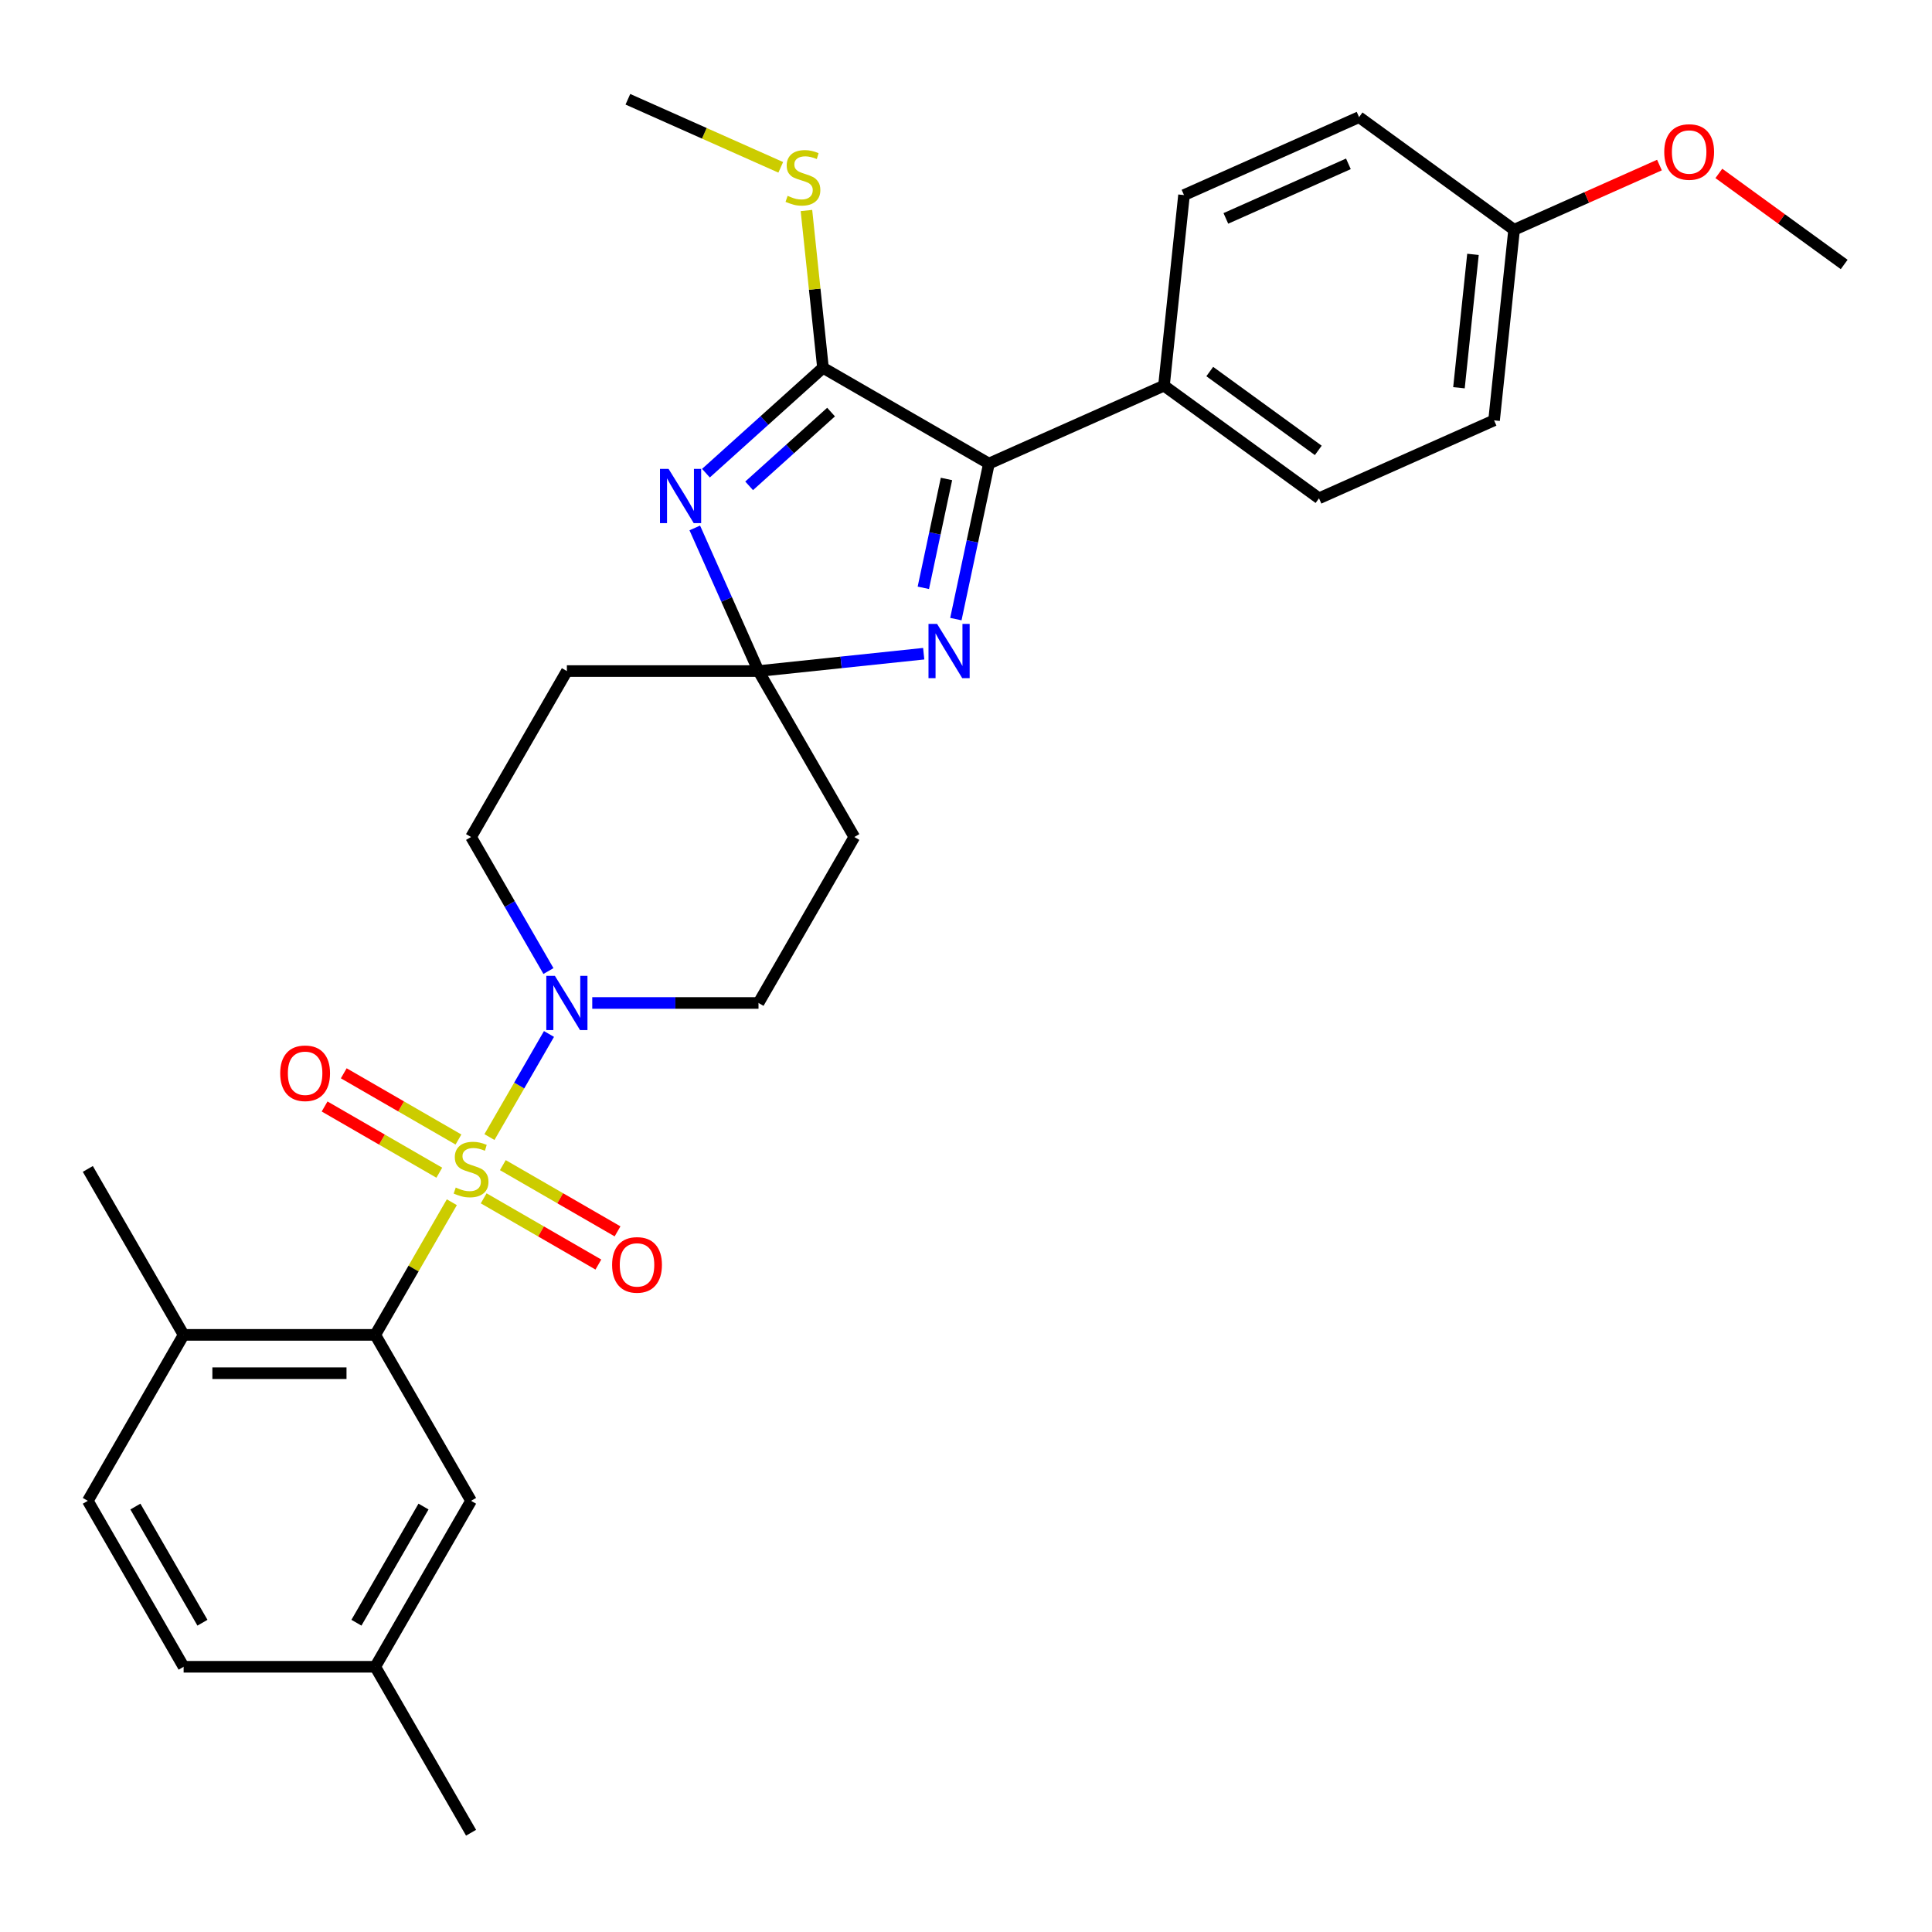 <?xml version='1.0' encoding='iso-8859-1'?>
<svg version='1.1' baseProfile='full'
              xmlns='http://www.w3.org/2000/svg'
                      xmlns:rdkit='http://www.rdkit.org/xml'
                      xmlns:xlink='http://www.w3.org/1999/xlink'
                  xml:space='preserve'
width='1000px' height='1000px' viewBox='0 0 1000 1000'>
<!-- END OF HEADER -->
<rect style='opacity:1.0;fill:#FFFFFF;stroke:none' width='1000' height='1000' x='0' y='0'> </rect>
<path class='bond-5' d='M 233.871,622.27 L 214.052,656.6' style='fill:none;fill-rule:evenodd;stroke:#CCCC00;stroke-width:6px;stroke-linecap:butt;stroke-linejoin:miter;stroke-opacity:1' />
<path class='bond-5' d='M 214.052,656.6 L 194.232,690.929' style='fill:none;fill-rule:evenodd;stroke:#000000;stroke-width:6px;stroke-linecap:butt;stroke-linejoin:miter;stroke-opacity:1' />
<path class='bond-6' d='M 253.341,588.548 L 268.746,561.866' style='fill:none;fill-rule:evenodd;stroke:#CCCC00;stroke-width:6px;stroke-linecap:butt;stroke-linejoin:miter;stroke-opacity:1' />
<path class='bond-6' d='M 268.746,561.866 L 284.151,535.184' style='fill:none;fill-rule:evenodd;stroke:#0000FF;stroke-width:6px;stroke-linecap:butt;stroke-linejoin:miter;stroke-opacity:1' />
<path class='bond-9' d='M 250.35,620.253 L 280.035,637.391' style='fill:none;fill-rule:evenodd;stroke:#CCCC00;stroke-width:6px;stroke-linecap:butt;stroke-linejoin:miter;stroke-opacity:1' />
<path class='bond-9' d='M 280.035,637.391 L 309.719,654.53' style='fill:none;fill-rule:evenodd;stroke:#FF0000;stroke-width:6px;stroke-linecap:butt;stroke-linejoin:miter;stroke-opacity:1' />
<path class='bond-9' d='M 260.269,603.074 L 289.953,620.212' style='fill:none;fill-rule:evenodd;stroke:#CCCC00;stroke-width:6px;stroke-linecap:butt;stroke-linejoin:miter;stroke-opacity:1' />
<path class='bond-9' d='M 289.953,620.212 L 319.638,637.35' style='fill:none;fill-rule:evenodd;stroke:#FF0000;stroke-width:6px;stroke-linecap:butt;stroke-linejoin:miter;stroke-opacity:1' />
<path class='bond-10' d='M 237.298,589.811 L 207.613,572.673' style='fill:none;fill-rule:evenodd;stroke:#CCCC00;stroke-width:6px;stroke-linecap:butt;stroke-linejoin:miter;stroke-opacity:1' />
<path class='bond-10' d='M 207.613,572.673 L 177.929,555.535' style='fill:none;fill-rule:evenodd;stroke:#FF0000;stroke-width:6px;stroke-linecap:butt;stroke-linejoin:miter;stroke-opacity:1' />
<path class='bond-10' d='M 227.379,606.991 L 197.695,589.852' style='fill:none;fill-rule:evenodd;stroke:#CCCC00;stroke-width:6px;stroke-linecap:butt;stroke-linejoin:miter;stroke-opacity:1' />
<path class='bond-10' d='M 197.695,589.852 L 168.01,572.714' style='fill:none;fill-rule:evenodd;stroke:#FF0000;stroke-width:6px;stroke-linecap:butt;stroke-linejoin:miter;stroke-opacity:1' />
<path class='bond-0' d='M 359.616,273.257 L 376.109,310.3' style='fill:none;fill-rule:evenodd;stroke:#0000FF;stroke-width:6px;stroke-linecap:butt;stroke-linejoin:miter;stroke-opacity:1' />
<path class='bond-0' d='M 376.109,310.3 L 392.601,347.343' style='fill:none;fill-rule:evenodd;stroke:#000000;stroke-width:6px;stroke-linecap:butt;stroke-linejoin:miter;stroke-opacity:1' />
<path class='bond-2' d='M 365.391,244.909 L 395.679,217.637' style='fill:none;fill-rule:evenodd;stroke:#0000FF;stroke-width:6px;stroke-linecap:butt;stroke-linejoin:miter;stroke-opacity:1' />
<path class='bond-2' d='M 395.679,217.637 L 425.968,190.365' style='fill:none;fill-rule:evenodd;stroke:#000000;stroke-width:6px;stroke-linecap:butt;stroke-linejoin:miter;stroke-opacity:1' />
<path class='bond-2' d='M 387.751,251.469 L 408.953,232.379' style='fill:none;fill-rule:evenodd;stroke:#0000FF;stroke-width:6px;stroke-linecap:butt;stroke-linejoin:miter;stroke-opacity:1' />
<path class='bond-2' d='M 408.953,232.379 L 430.155,213.289' style='fill:none;fill-rule:evenodd;stroke:#000000;stroke-width:6px;stroke-linecap:butt;stroke-linejoin:miter;stroke-opacity:1' />
<path class='bond-1' d='M 392.601,347.343 L 293.416,347.343' style='fill:none;fill-rule:evenodd;stroke:#000000;stroke-width:6px;stroke-linecap:butt;stroke-linejoin:miter;stroke-opacity:1' />
<path class='bond-3' d='M 392.601,347.343 L 435.356,342.849' style='fill:none;fill-rule:evenodd;stroke:#000000;stroke-width:6px;stroke-linecap:butt;stroke-linejoin:miter;stroke-opacity:1' />
<path class='bond-3' d='M 435.356,342.849 L 478.11,338.355' style='fill:none;fill-rule:evenodd;stroke:#0000FF;stroke-width:6px;stroke-linecap:butt;stroke-linejoin:miter;stroke-opacity:1' />
<path class='bond-30' d='M 392.601,347.343 L 442.194,433.239' style='fill:none;fill-rule:evenodd;stroke:#000000;stroke-width:6px;stroke-linecap:butt;stroke-linejoin:miter;stroke-opacity:1' />
<path class='bond-16' d='M 425.968,190.365 L 421.69,149.664' style='fill:none;fill-rule:evenodd;stroke:#000000;stroke-width:6px;stroke-linecap:butt;stroke-linejoin:miter;stroke-opacity:1' />
<path class='bond-16' d='M 421.69,149.664 L 417.412,108.962' style='fill:none;fill-rule:evenodd;stroke:#CCCC00;stroke-width:6px;stroke-linecap:butt;stroke-linejoin:miter;stroke-opacity:1' />
<path class='bond-32' d='M 425.968,190.365 L 511.864,239.958' style='fill:none;fill-rule:evenodd;stroke:#000000;stroke-width:6px;stroke-linecap:butt;stroke-linejoin:miter;stroke-opacity:1' />
<path class='bond-4' d='M 494.755,320.451 L 503.31,280.204' style='fill:none;fill-rule:evenodd;stroke:#0000FF;stroke-width:6px;stroke-linecap:butt;stroke-linejoin:miter;stroke-opacity:1' />
<path class='bond-4' d='M 503.31,280.204 L 511.864,239.958' style='fill:none;fill-rule:evenodd;stroke:#000000;stroke-width:6px;stroke-linecap:butt;stroke-linejoin:miter;stroke-opacity:1' />
<path class='bond-4' d='M 477.918,304.253 L 483.906,276.08' style='fill:none;fill-rule:evenodd;stroke:#0000FF;stroke-width:6px;stroke-linecap:butt;stroke-linejoin:miter;stroke-opacity:1' />
<path class='bond-4' d='M 483.906,276.08 L 489.894,247.907' style='fill:none;fill-rule:evenodd;stroke:#000000;stroke-width:6px;stroke-linecap:butt;stroke-linejoin:miter;stroke-opacity:1' />
<path class='bond-11' d='M 511.864,239.958 L 602.474,199.616' style='fill:none;fill-rule:evenodd;stroke:#000000;stroke-width:6px;stroke-linecap:butt;stroke-linejoin:miter;stroke-opacity:1' />
<path class='bond-14' d='M 194.232,690.929 L 95.047,690.929' style='fill:none;fill-rule:evenodd;stroke:#000000;stroke-width:6px;stroke-linecap:butt;stroke-linejoin:miter;stroke-opacity:1' />
<path class='bond-14' d='M 179.354,710.766 L 109.925,710.766' style='fill:none;fill-rule:evenodd;stroke:#000000;stroke-width:6px;stroke-linecap:butt;stroke-linejoin:miter;stroke-opacity:1' />
<path class='bond-15' d='M 194.232,690.929 L 243.824,776.825' style='fill:none;fill-rule:evenodd;stroke:#000000;stroke-width:6px;stroke-linecap:butt;stroke-linejoin:miter;stroke-opacity:1' />
<path class='bond-12' d='M 306.548,519.136 L 349.575,519.136' style='fill:none;fill-rule:evenodd;stroke:#0000FF;stroke-width:6px;stroke-linecap:butt;stroke-linejoin:miter;stroke-opacity:1' />
<path class='bond-12' d='M 349.575,519.136 L 392.601,519.136' style='fill:none;fill-rule:evenodd;stroke:#000000;stroke-width:6px;stroke-linecap:butt;stroke-linejoin:miter;stroke-opacity:1' />
<path class='bond-13' d='M 283.876,502.611 L 263.85,467.925' style='fill:none;fill-rule:evenodd;stroke:#0000FF;stroke-width:6px;stroke-linecap:butt;stroke-linejoin:miter;stroke-opacity:1' />
<path class='bond-13' d='M 263.85,467.925 L 243.824,433.239' style='fill:none;fill-rule:evenodd;stroke:#000000;stroke-width:6px;stroke-linecap:butt;stroke-linejoin:miter;stroke-opacity:1' />
<path class='bond-7' d='M 442.194,433.239 L 392.601,519.136' style='fill:none;fill-rule:evenodd;stroke:#000000;stroke-width:6px;stroke-linecap:butt;stroke-linejoin:miter;stroke-opacity:1' />
<path class='bond-8' d='M 293.416,347.343 L 243.824,433.239' style='fill:none;fill-rule:evenodd;stroke:#000000;stroke-width:6px;stroke-linecap:butt;stroke-linejoin:miter;stroke-opacity:1' />
<path class='bond-17' d='M 602.474,199.616 L 682.716,257.915' style='fill:none;fill-rule:evenodd;stroke:#000000;stroke-width:6px;stroke-linecap:butt;stroke-linejoin:miter;stroke-opacity:1' />
<path class='bond-17' d='M 626.17,192.312 L 682.34,233.122' style='fill:none;fill-rule:evenodd;stroke:#000000;stroke-width:6px;stroke-linecap:butt;stroke-linejoin:miter;stroke-opacity:1' />
<path class='bond-18' d='M 602.474,199.616 L 612.842,100.974' style='fill:none;fill-rule:evenodd;stroke:#000000;stroke-width:6px;stroke-linecap:butt;stroke-linejoin:miter;stroke-opacity:1' />
<path class='bond-19' d='M 95.047,690.929 L 45.455,776.825' style='fill:none;fill-rule:evenodd;stroke:#000000;stroke-width:6px;stroke-linecap:butt;stroke-linejoin:miter;stroke-opacity:1' />
<path class='bond-26' d='M 95.047,690.929 L 45.455,605.032' style='fill:none;fill-rule:evenodd;stroke:#000000;stroke-width:6px;stroke-linecap:butt;stroke-linejoin:miter;stroke-opacity:1' />
<path class='bond-20' d='M 243.824,776.825 L 194.232,862.722' style='fill:none;fill-rule:evenodd;stroke:#000000;stroke-width:6px;stroke-linecap:butt;stroke-linejoin:miter;stroke-opacity:1' />
<path class='bond-20' d='M 219.206,779.791 L 184.491,839.919' style='fill:none;fill-rule:evenodd;stroke:#000000;stroke-width:6px;stroke-linecap:butt;stroke-linejoin:miter;stroke-opacity:1' />
<path class='bond-27' d='M 404.114,86.61 L 364.552,68.996' style='fill:none;fill-rule:evenodd;stroke:#CCCC00;stroke-width:6px;stroke-linecap:butt;stroke-linejoin:miter;stroke-opacity:1' />
<path class='bond-27' d='M 364.552,68.996 L 324.99,51.382' style='fill:none;fill-rule:evenodd;stroke:#000000;stroke-width:6px;stroke-linecap:butt;stroke-linejoin:miter;stroke-opacity:1' />
<path class='bond-24' d='M 682.716,257.915 L 773.326,217.573' style='fill:none;fill-rule:evenodd;stroke:#000000;stroke-width:6px;stroke-linecap:butt;stroke-linejoin:miter;stroke-opacity:1' />
<path class='bond-23' d='M 612.842,100.974 L 703.451,60.632' style='fill:none;fill-rule:evenodd;stroke:#000000;stroke-width:6px;stroke-linecap:butt;stroke-linejoin:miter;stroke-opacity:1' />
<path class='bond-23' d='M 634.502,113.045 L 697.928,84.805' style='fill:none;fill-rule:evenodd;stroke:#000000;stroke-width:6px;stroke-linecap:butt;stroke-linejoin:miter;stroke-opacity:1' />
<path class='bond-31' d='M 45.455,776.825 L 95.047,862.722' style='fill:none;fill-rule:evenodd;stroke:#000000;stroke-width:6px;stroke-linecap:butt;stroke-linejoin:miter;stroke-opacity:1' />
<path class='bond-31' d='M 70.073,779.791 L 104.787,839.919' style='fill:none;fill-rule:evenodd;stroke:#000000;stroke-width:6px;stroke-linecap:butt;stroke-linejoin:miter;stroke-opacity:1' />
<path class='bond-22' d='M 194.232,862.722 L 95.047,862.722' style='fill:none;fill-rule:evenodd;stroke:#000000;stroke-width:6px;stroke-linecap:butt;stroke-linejoin:miter;stroke-opacity:1' />
<path class='bond-28' d='M 194.232,862.722 L 243.824,948.618' style='fill:none;fill-rule:evenodd;stroke:#000000;stroke-width:6px;stroke-linecap:butt;stroke-linejoin:miter;stroke-opacity:1' />
<path class='bond-21' d='M 783.694,118.931 L 703.451,60.632' style='fill:none;fill-rule:evenodd;stroke:#000000;stroke-width:6px;stroke-linecap:butt;stroke-linejoin:miter;stroke-opacity:1' />
<path class='bond-25' d='M 783.694,118.931 L 821.312,102.183' style='fill:none;fill-rule:evenodd;stroke:#000000;stroke-width:6px;stroke-linecap:butt;stroke-linejoin:miter;stroke-opacity:1' />
<path class='bond-25' d='M 821.312,102.183 L 858.93,85.434' style='fill:none;fill-rule:evenodd;stroke:#FF0000;stroke-width:6px;stroke-linecap:butt;stroke-linejoin:miter;stroke-opacity:1' />
<path class='bond-33' d='M 783.694,118.931 L 773.326,217.573' style='fill:none;fill-rule:evenodd;stroke:#000000;stroke-width:6px;stroke-linecap:butt;stroke-linejoin:miter;stroke-opacity:1' />
<path class='bond-33' d='M 762.41,131.654 L 755.153,200.703' style='fill:none;fill-rule:evenodd;stroke:#000000;stroke-width:6px;stroke-linecap:butt;stroke-linejoin:miter;stroke-opacity:1' />
<path class='bond-29' d='M 889.677,89.759 L 922.111,113.324' style='fill:none;fill-rule:evenodd;stroke:#FF0000;stroke-width:6px;stroke-linecap:butt;stroke-linejoin:miter;stroke-opacity:1' />
<path class='bond-29' d='M 922.111,113.324 L 954.545,136.889' style='fill:none;fill-rule:evenodd;stroke:#000000;stroke-width:6px;stroke-linecap:butt;stroke-linejoin:miter;stroke-opacity:1' />
<path  class='atom-0' d='M 235.889 614.673
Q 236.207 614.792, 237.516 615.347
Q 238.825 615.903, 240.253 616.26
Q 241.721 616.577, 243.15 616.577
Q 245.808 616.577, 247.355 615.308
Q 248.902 613.998, 248.902 611.737
Q 248.902 610.19, 248.109 609.238
Q 247.355 608.285, 246.165 607.77
Q 244.975 607.254, 242.991 606.659
Q 240.491 605.905, 238.984 605.191
Q 237.516 604.477, 236.445 602.969
Q 235.413 601.461, 235.413 598.922
Q 235.413 595.391, 237.794 593.209
Q 240.214 591.027, 244.975 591.027
Q 248.228 591.027, 251.918 592.575
L 251.005 595.629
Q 247.633 594.241, 245.094 594.241
Q 242.356 594.241, 240.848 595.391
Q 239.341 596.502, 239.381 598.446
Q 239.381 599.954, 240.134 600.866
Q 240.928 601.779, 242.039 602.295
Q 243.189 602.81, 245.094 603.406
Q 247.633 604.199, 249.14 604.992
Q 250.648 605.786, 251.719 607.413
Q 252.83 609, 252.83 611.737
Q 252.83 615.625, 250.212 617.728
Q 247.633 619.791, 243.308 619.791
Q 240.809 619.791, 238.904 619.235
Q 237.04 618.72, 234.818 617.807
L 235.889 614.673
' fill='#CCCC00'/>
<path  class='atom-1' d='M 346.05 242.688
L 355.254 257.566
Q 356.167 259.034, 357.635 261.692
Q 359.103 264.35, 359.182 264.509
L 359.182 242.688
L 362.912 242.688
L 362.912 270.777
L 359.063 270.777
L 349.184 254.511
Q 348.034 252.607, 346.804 250.425
Q 345.614 248.243, 345.257 247.568
L 345.257 270.777
L 341.607 270.777
L 341.607 242.688
L 346.05 242.688
' fill='#0000FF'/>
<path  class='atom-4' d='M 485.034 322.93
L 494.238 337.808
Q 495.15 339.276, 496.618 341.934
Q 498.086 344.592, 498.166 344.751
L 498.166 322.93
L 501.895 322.93
L 501.895 351.02
L 498.047 351.02
L 488.168 334.753
Q 487.017 332.849, 485.787 330.667
Q 484.597 328.485, 484.24 327.81
L 484.24 351.02
L 480.59 351.02
L 480.59 322.93
L 485.034 322.93
' fill='#0000FF'/>
<path  class='atom-7' d='M 287.207 505.091
L 296.412 519.969
Q 297.324 521.437, 298.792 524.095
Q 300.26 526.753, 300.34 526.912
L 300.34 505.091
L 304.069 505.091
L 304.069 533.18
L 300.22 533.18
L 290.342 516.914
Q 289.191 515.01, 287.961 512.827
Q 286.771 510.645, 286.414 509.971
L 286.414 533.18
L 282.764 533.18
L 282.764 505.091
L 287.207 505.091
' fill='#0000FF'/>
<path  class='atom-10' d='M 316.827 654.704
Q 316.827 647.959, 320.159 644.19
Q 323.492 640.421, 329.721 640.421
Q 335.949 640.421, 339.282 644.19
Q 342.615 647.959, 342.615 654.704
Q 342.615 661.528, 339.242 665.416
Q 335.87 669.264, 329.721 669.264
Q 323.531 669.264, 320.159 665.416
Q 316.827 661.567, 316.827 654.704
M 329.721 666.09
Q 334.005 666.09, 336.306 663.234
Q 338.647 660.338, 338.647 654.704
Q 338.647 649.189, 336.306 646.412
Q 334.005 643.595, 329.721 643.595
Q 325.436 643.595, 323.095 646.372
Q 320.794 649.15, 320.794 654.704
Q 320.794 660.377, 323.095 663.234
Q 325.436 666.09, 329.721 666.09
' fill='#FF0000'/>
<path  class='atom-11' d='M 145.034 555.519
Q 145.034 548.775, 148.366 545.006
Q 151.699 541.237, 157.928 541.237
Q 164.156 541.237, 167.489 545.006
Q 170.822 548.775, 170.822 555.519
Q 170.822 562.343, 167.449 566.231
Q 164.077 570.079, 157.928 570.079
Q 151.738 570.079, 148.366 566.231
Q 145.034 562.383, 145.034 555.519
M 157.928 566.906
Q 162.212 566.906, 164.513 564.049
Q 166.854 561.153, 166.854 555.519
Q 166.854 550.004, 164.513 547.227
Q 162.212 544.41, 157.928 544.41
Q 153.643 544.41, 151.302 547.188
Q 149.001 549.965, 149.001 555.519
Q 149.001 561.192, 151.302 564.049
Q 153.643 566.906, 157.928 566.906
' fill='#FF0000'/>
<path  class='atom-17' d='M 407.665 101.365
Q 407.983 101.484, 409.292 102.039
Q 410.601 102.595, 412.029 102.952
Q 413.497 103.269, 414.926 103.269
Q 417.584 103.269, 419.131 101.999
Q 420.678 100.69, 420.678 98.429
Q 420.678 96.882, 419.885 95.929
Q 419.131 94.977, 417.941 94.461
Q 416.751 93.946, 414.767 93.35
Q 412.267 92.597, 410.76 91.883
Q 409.292 91.168, 408.221 89.661
Q 407.189 88.153, 407.189 85.614
Q 407.189 82.083, 409.57 79.901
Q 411.99 77.719, 416.751 77.719
Q 420.004 77.719, 423.694 79.266
L 422.781 82.321
Q 419.409 80.933, 416.87 80.933
Q 414.132 80.933, 412.625 82.083
Q 411.117 83.194, 411.157 85.138
Q 411.157 86.646, 411.91 87.558
Q 412.704 88.471, 413.815 88.986
Q 414.965 89.502, 416.87 90.097
Q 419.409 90.891, 420.916 91.684
Q 422.424 92.478, 423.495 94.104
Q 424.606 95.691, 424.606 98.429
Q 424.606 102.317, 421.988 104.42
Q 419.409 106.483, 415.084 106.483
Q 412.585 106.483, 410.681 105.927
Q 408.816 105.411, 406.594 104.499
L 407.665 101.365
' fill='#CCCC00'/>
<path  class='atom-26' d='M 861.409 78.669
Q 861.409 71.924, 864.742 68.155
Q 868.075 64.386, 874.303 64.386
Q 880.532 64.386, 883.865 68.155
Q 887.197 71.924, 887.197 78.669
Q 887.197 85.493, 883.825 89.381
Q 880.453 93.229, 874.303 93.229
Q 868.114 93.229, 864.742 89.381
Q 861.409 85.532, 861.409 78.669
M 874.303 90.055
Q 878.588 90.055, 880.889 87.199
Q 883.23 84.302, 883.23 78.669
Q 883.23 73.154, 880.889 70.377
Q 878.588 67.56, 874.303 67.56
Q 870.019 67.56, 867.678 70.337
Q 865.377 73.114, 865.377 78.669
Q 865.377 84.342, 867.678 87.199
Q 870.019 90.055, 874.303 90.055
' fill='#FF0000'/>
</svg>
